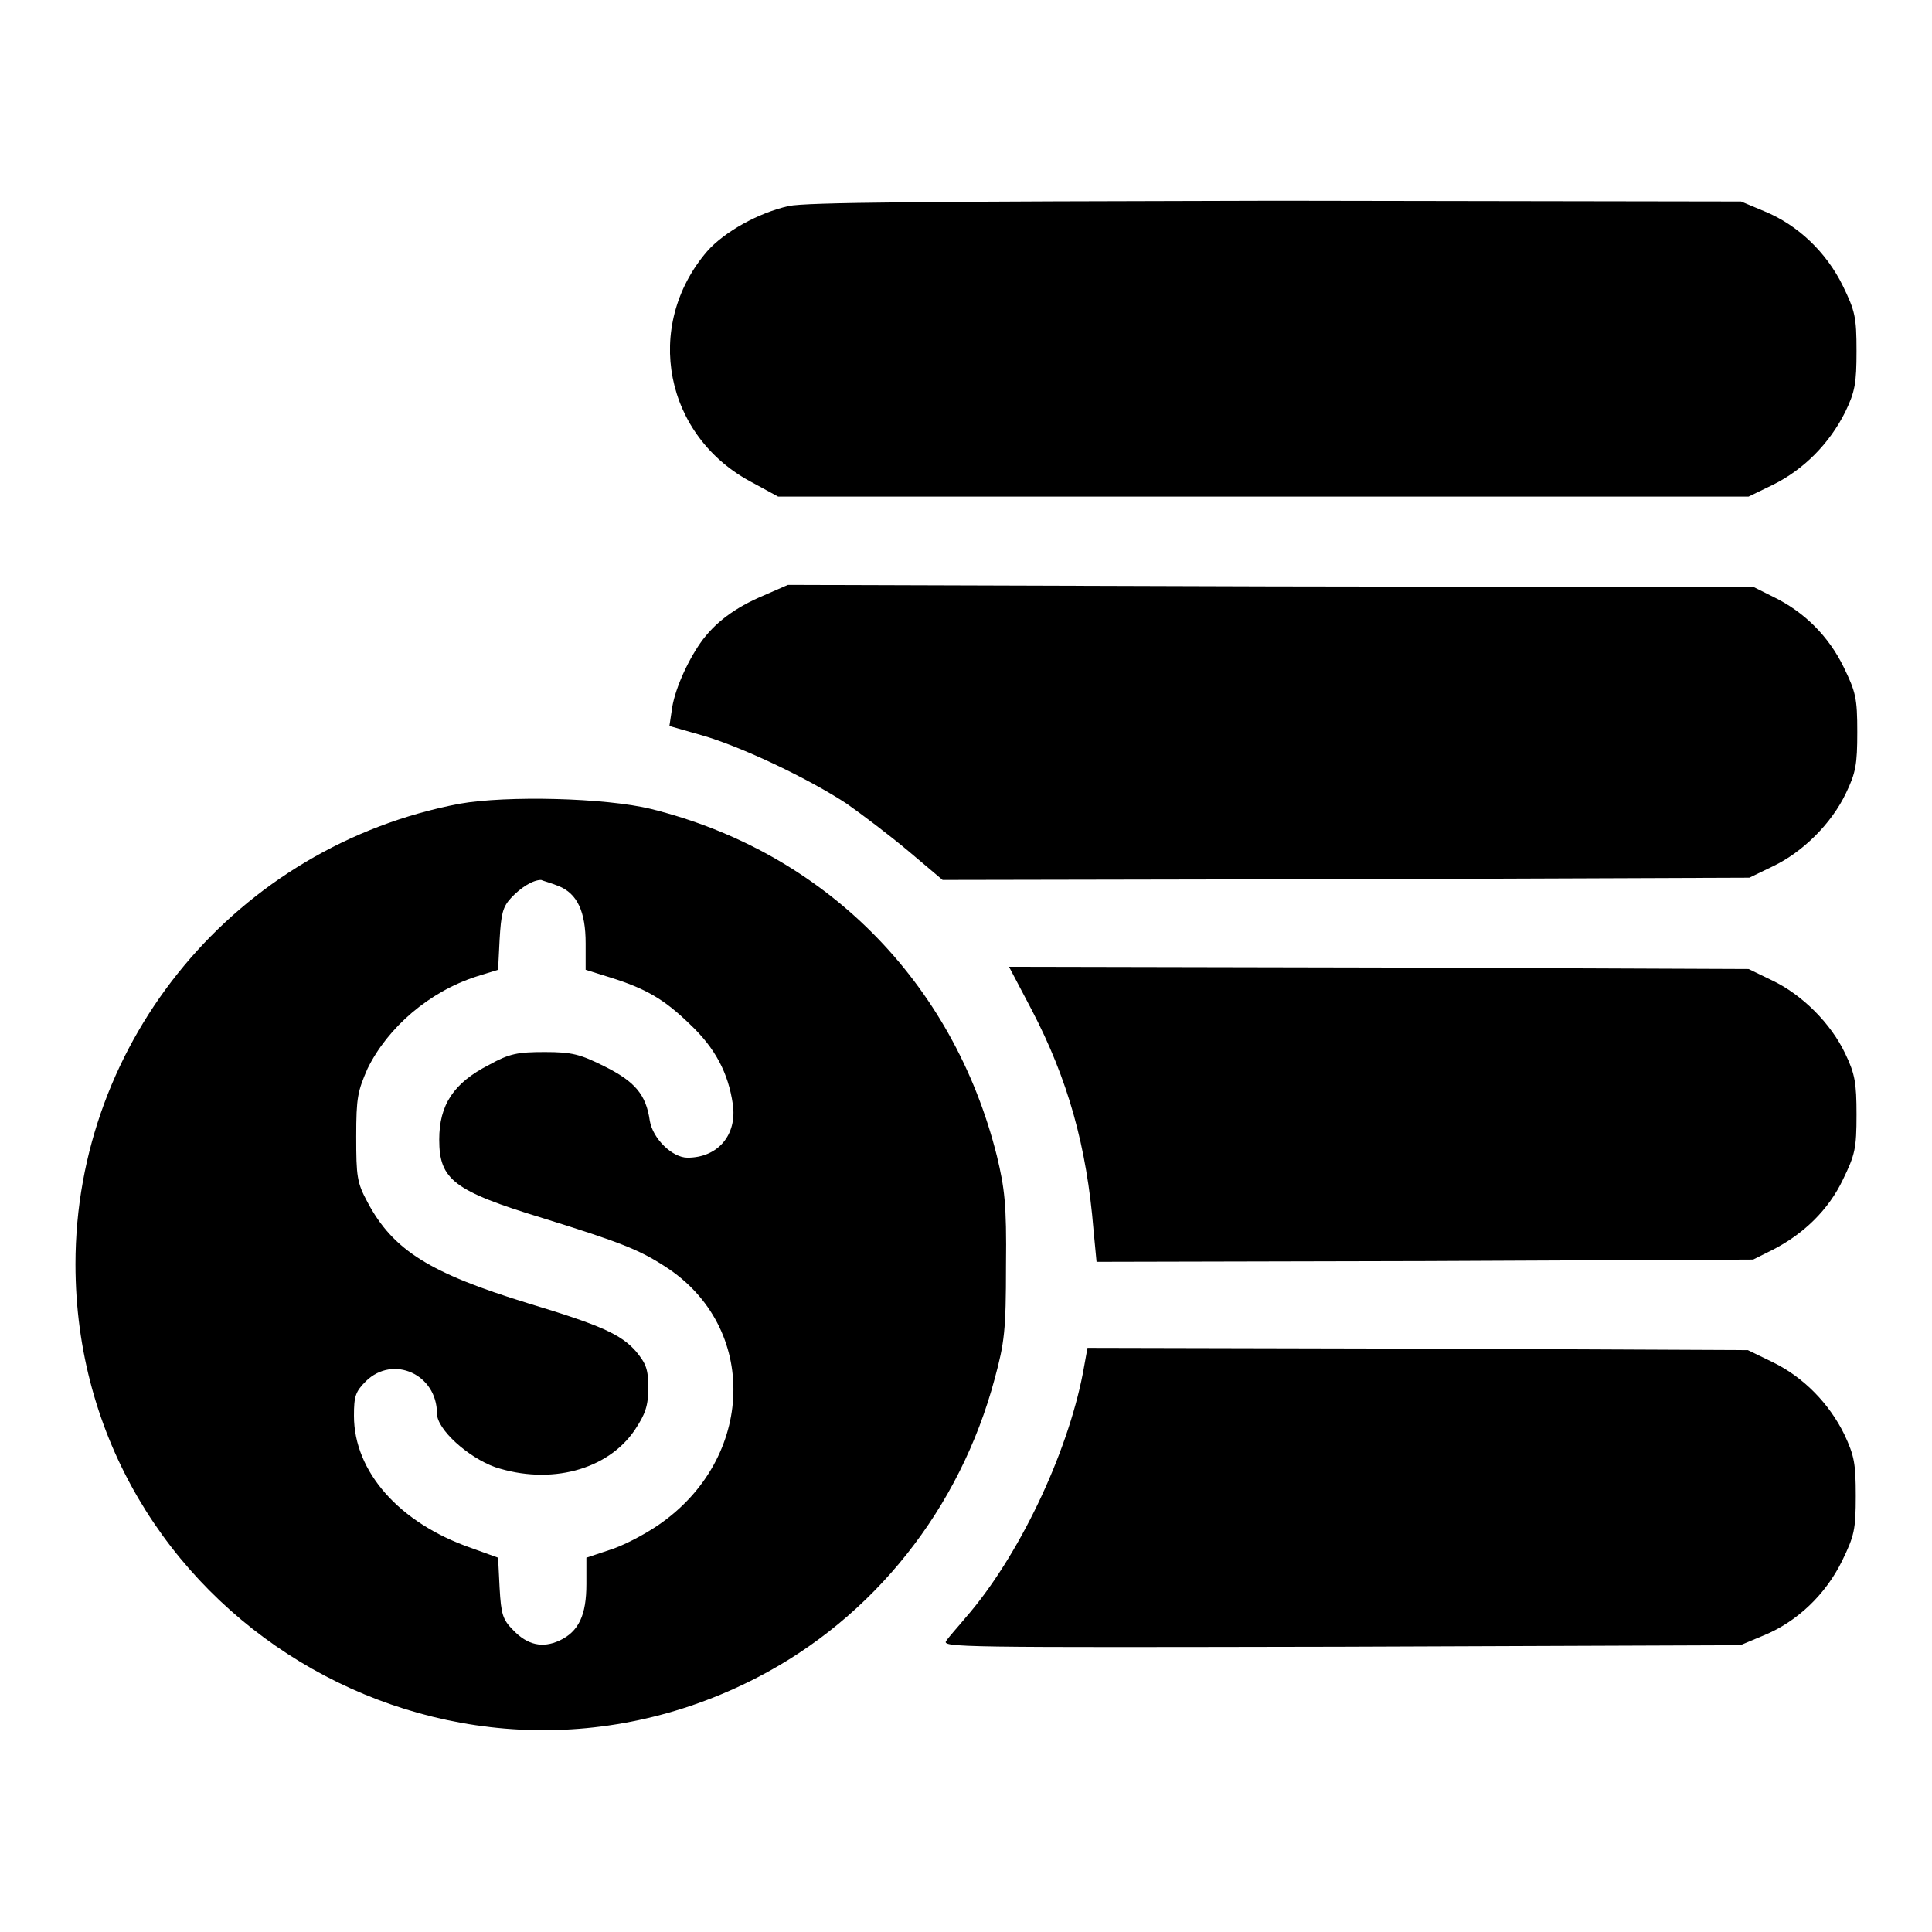<?xml version="1.0" encoding="utf-8"?>
<!-- Svg Vector Icons : http://www.onlinewebfonts.com/icon -->
<!DOCTYPE svg PUBLIC "-//W3C//DTD SVG 1.1//EN" "http://www.w3.org/Graphics/SVG/1.1/DTD/svg11.dtd">
<svg version="1.1" xmlns="http://www.w3.org/2000/svg" xmlns:xlink="http://www.w3.org/1999/xlink" x="0px" y="0px" viewBox="0 0 256 256" enable-background="new 0 0 256 256" xml:space="preserve">
<g><g><g><path fill="#000000" d="M104.5,27.3c-4,0.9-8.5,3.4-10.8,6c-8.5,9.9-5.7,24.6,6.1,30.7l3.3,1.8h64.3h64.3l3.3-1.6c4-2,7.4-5.4,9.5-9.6c1.3-2.7,1.5-3.8,1.5-8.1c0-4.5-0.2-5.3-1.8-8.6c-2.2-4.5-6-8.1-10.4-9.9l-3.1-1.3l-61.5-0.1C122.6,26.7,106.8,26.8,104.5,27.3z"/><path fill="#000000" d="M101.2,78.9c-3.8,1.6-6.5,3.6-8.4,6.3c-1.8,2.6-3.5,6.4-3.8,9l-0.3,2l4.2,1.2c5.3,1.5,14.3,5.8,19.3,9.1c2,1.4,5.7,4.2,8.2,6.3l4.5,3.8l53.4-0.1l53.5-0.2l3.1-1.5c4-1.9,7.8-5.7,9.7-9.7c1.3-2.7,1.5-3.8,1.5-8.1c0-4.5-0.2-5.3-1.8-8.6c-2-4.1-5.2-7.3-9.3-9.3l-2.6-1.3l-64-0.1l-64-0.2L101.2,78.9z"/><path fill="#000000" d="M60.9,106.5c-29.5,5.6-50.9,31.3-50.9,61c0,46.2,49.2,76,90.3,54.8c15.5-8,26.9-22.4,31.5-39.6c1.3-4.8,1.5-6.4,1.5-15c0.1-8.2-0.2-10.3-1.2-14.5c-5.8-23.2-22.9-40.3-45.8-46C80.2,105.7,67.1,105.4,60.9,106.5z M74,117.4c2.5,1,3.6,3.4,3.6,7.6v3.5l3.2,1c4.8,1.5,7.2,2.9,10.6,6.2c3.4,3.2,5.1,6.5,5.7,10.6c0.6,4.1-2,7.1-6,7.1c-2,0-4.6-2.5-5-4.9c-0.5-3.5-2-5.2-6-7.2c-3.2-1.6-4.3-1.9-7.9-1.9s-4.7,0.2-7.4,1.7c-4.7,2.4-6.6,5.3-6.6,9.9c0,5.3,1.9,6.8,13.7,10.4c10.3,3.2,12.8,4.2,16.2,6.4c12.5,8,12,25.5-0.9,34.3c-1.9,1.3-4.8,2.8-6.5,3.3l-3,1v3.5c0,4.1-1,6.3-3.6,7.5c-2.2,1-4.2,0.6-6.1-1.4c-1.4-1.4-1.6-2.1-1.8-5.6l-0.2-4l-3.6-1.3c-9.5-3.3-15.5-10.1-15.5-17.5c0-2.6,0.2-3.2,1.6-4.6c3.6-3.5,9.4-0.9,9.4,4.3c0,2.1,4.1,5.8,7.7,7.1c7.3,2.4,14.9,0.4,18.5-4.9c1.4-2.1,1.8-3.2,1.8-5.6c0-2.5-0.3-3.2-1.6-4.8c-2-2.3-4.7-3.5-14.3-6.4c-13-4-17.9-7-21.3-13.4c-1.4-2.6-1.5-3.4-1.5-8.7c0-5.2,0.2-6,1.5-9c2.7-5.5,8.2-10.2,14.4-12.2l2.9-0.9l0.2-4c0.2-3.4,0.4-4.3,1.5-5.5c1.3-1.4,2.9-2.4,4-2.4C71.9,116.7,73,117,74,117.4z"/><path fill="#000000" d="M136.7,133.8c4.8,9.2,7.3,18.1,8.2,29.2l0.4,4.2l43.5-0.1l43.5-0.2l2.6-1.3c4.1-2.1,7.4-5.3,9.3-9.3c1.6-3.3,1.8-4.1,1.8-8.6c0-4.2-0.2-5.4-1.5-8.1c-1.9-4-5.7-7.8-9.7-9.7l-3.1-1.5l-49-0.2l-49-0.1L136.7,133.8z"/><path fill="#000000" d="M143.5,181.9c-2.1,10.9-8.6,24.5-15.6,32.5c-0.9,1.1-2.1,2.4-2.5,3c-0.7,0.9,1.5,0.9,52.2,0.8l53-0.2l3.1-1.3c4.4-1.8,8.2-5.4,10.4-9.9c1.6-3.3,1.8-4.1,1.8-8.6c0-4.3-0.2-5.3-1.5-8.1c-2-4.1-5.4-7.6-9.5-9.6l-3.3-1.6l-43.8-0.2l-43.7-0.1L143.5,181.9z"/></g></g></g>
</svg>